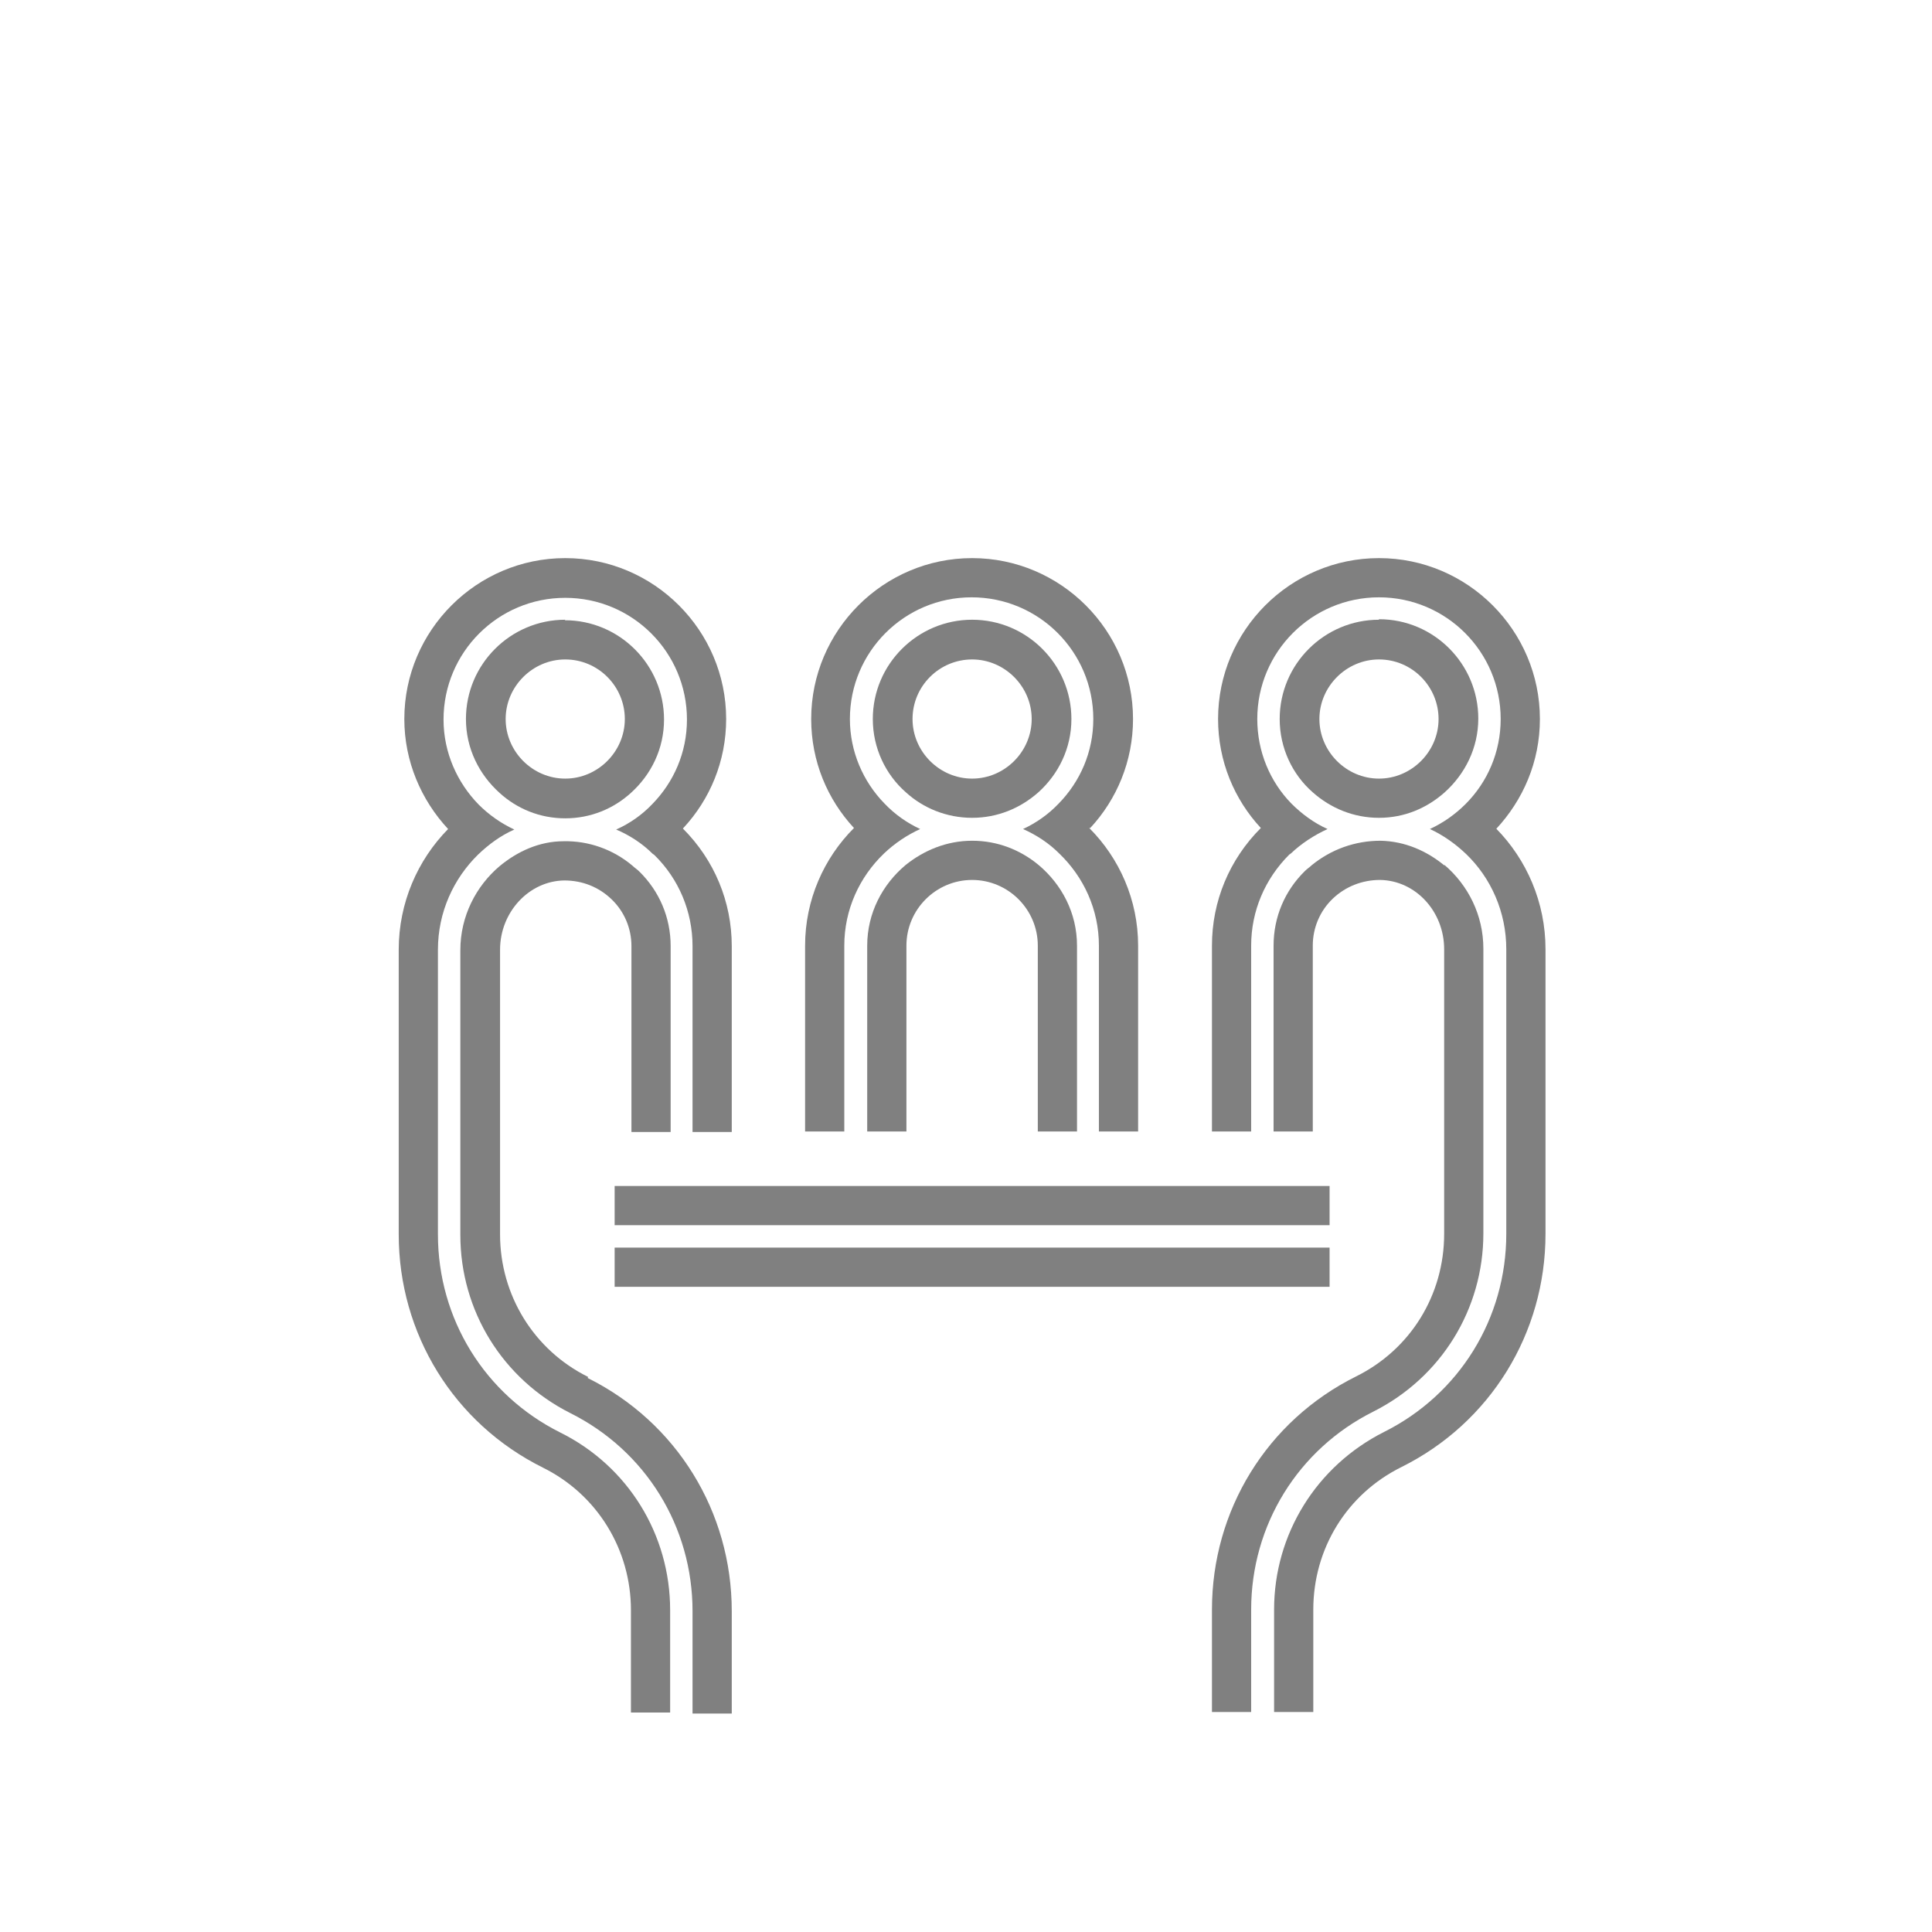 <svg width="140" height="140" viewBox="0 0 140 140" fill="none" xmlns="http://www.w3.org/2000/svg">
<g id="Group 2">
<g id="Group">
<path id="Vector_2" d="M42.62 99.779C38.672 97.823 36.236 93.838 36.236 89.447V68.819C36.236 66.089 38.34 63.838 40.886 63.801C42.214 63.801 43.395 64.281 44.317 65.166C45.24 66.052 45.757 67.269 45.757 68.561V82.03H48.598V68.561C48.598 66.495 47.786 64.576 46.31 63.137C46.162 62.989 45.978 62.878 45.83 62.731C44.428 61.55 42.657 60.923 40.849 60.959C39.078 60.959 37.491 61.698 36.199 62.768C34.502 64.207 33.358 66.384 33.358 68.856V89.484C33.358 94.982 36.421 99.926 41.328 102.399C46.79 105.129 50.184 110.627 50.184 116.753V124.17H53.026V116.753C53.026 109.557 49.041 103.063 42.583 99.853L42.62 99.779Z" fill="#808080"/>
<path id="Vector_3" d="M40.959 44.908C37.011 44.908 33.764 48.118 33.764 52.103C33.764 54.243 34.723 56.125 36.199 57.454C37.454 58.598 39.114 59.299 40.959 59.299C42.804 59.299 44.465 58.598 45.72 57.454C47.196 56.125 48.118 54.243 48.118 52.14C48.118 48.192 44.908 44.945 40.922 44.945L40.959 44.908ZM40.959 47.786C43.358 47.786 45.277 49.742 45.277 52.103C45.277 54.465 43.321 56.421 40.959 56.421C38.598 56.421 36.642 54.465 36.642 52.103C36.642 49.742 38.598 47.786 40.959 47.786Z" fill="#808080"/>
<path id="Vector_4" d="M49.52 60C51.439 57.934 52.62 55.166 52.62 52.103C52.62 45.683 47.38 40.443 40.959 40.443C34.539 40.443 29.299 45.683 29.299 52.103C29.299 55.166 30.517 57.971 32.472 60.074C30.258 62.325 28.893 65.424 28.893 68.819V89.447C28.893 96.642 32.878 103.137 39.336 106.347C43.284 108.303 45.72 112.288 45.72 116.679V124.096H48.561V116.679C48.561 111.181 45.498 106.236 40.59 103.801C35.129 101.07 31.734 95.572 31.734 89.447V68.819C31.734 66.089 32.878 63.653 34.65 61.919C35.424 61.181 36.273 60.554 37.269 60.111C36.31 59.668 35.424 59.041 34.686 58.303C33.136 56.716 32.14 54.539 32.14 52.14C32.14 47.269 36.089 43.321 40.959 43.321C45.83 43.321 49.779 47.269 49.779 52.14C49.779 54.539 48.819 56.679 47.269 58.266C46.531 59.041 45.646 59.668 44.65 60.111C45.609 60.517 46.531 61.107 47.306 61.882C47.306 61.882 47.38 61.919 47.417 61.956C49.188 63.69 50.184 66.052 50.184 68.561V82.03H53.026V68.561C53.026 65.351 51.771 62.325 49.483 60.037L49.52 60Z" fill="#808080"/>
<path id="Vector_5" d="M99.926 44.908C95.978 44.908 92.731 48.118 92.731 52.103C92.731 54.207 93.653 56.126 95.129 57.417C96.421 58.561 98.081 59.262 99.926 59.262C101.771 59.262 103.395 58.561 104.686 57.417C106.162 56.089 107.122 54.207 107.122 52.066C107.122 48.118 103.911 44.871 99.926 44.871V44.908ZM99.926 47.786C102.325 47.786 104.244 49.742 104.244 52.103C104.244 54.465 102.288 56.421 99.926 56.421C97.565 56.421 95.609 54.465 95.609 52.103C95.609 49.742 97.565 47.786 99.926 47.786Z" fill="#808080"/>
<path id="Vector_6" d="M108.413 60.074C110.369 57.971 111.587 55.203 111.587 52.103C111.587 45.683 106.347 40.443 99.926 40.443C93.505 40.443 88.266 45.683 88.266 52.103C88.266 55.166 89.447 57.934 91.365 60C89.078 62.288 87.823 65.314 87.823 68.524V81.993H90.664V68.524C90.664 66.015 91.66 63.69 93.432 61.919C93.432 61.919 93.505 61.882 93.542 61.845C94.317 61.107 95.24 60.517 96.199 60.074C95.203 59.631 94.317 58.967 93.579 58.229C92.029 56.642 91.107 54.465 91.107 52.103C91.107 47.233 95.055 43.284 99.926 43.284C104.797 43.284 108.745 47.233 108.745 52.103C108.745 54.502 107.786 56.679 106.199 58.266C105.461 59.004 104.576 59.631 103.616 60.074C104.576 60.517 105.461 61.144 106.236 61.882C108.044 63.616 109.151 66.089 109.151 68.782V89.41C109.151 95.535 105.756 101.033 100.295 103.764C95.388 106.236 92.325 111.181 92.325 116.642V124.059H95.166V116.642C95.166 112.214 97.602 108.266 101.55 106.31C108.007 103.1 111.993 96.605 111.993 89.41V68.782C111.993 65.388 110.627 62.288 108.413 60.037V60.074Z" fill="#808080"/>
<path id="Vector_7" d="M104.686 62.731C103.395 61.661 101.808 60.959 100.037 60.923C98.192 60.923 96.458 61.55 95.055 62.694C94.908 62.841 94.723 62.952 94.576 63.1C93.1 64.539 92.288 66.458 92.288 68.524V81.993H95.129V68.524C95.129 67.233 95.646 66.015 96.568 65.129C97.491 64.244 98.709 63.764 100 63.764C102.583 63.801 104.649 66.052 104.649 68.782V89.41C104.649 93.838 102.214 97.786 98.266 99.742C91.808 102.952 87.823 109.447 87.823 116.642V124.059H90.664V116.642C90.664 110.517 94.059 105.019 99.52 102.288C104.428 99.816 107.491 94.871 107.491 89.373V68.746C107.491 66.31 106.384 64.133 104.649 62.657L104.686 62.731Z" fill="#808080"/>
<path id="Vector_8" d="M96.347 85.941H44.539V88.782H96.347V85.941Z" fill="#808080"/>
<path id="Vector_9" d="M96.347 90.406H44.539V93.247H96.347V90.406Z" fill="#808080"/>
<path id="Vector_10" d="M79.004 60C80.922 57.934 82.103 55.166 82.103 52.103C82.103 45.683 76.864 40.443 70.443 40.443C64.022 40.443 58.782 45.683 58.782 52.103C58.782 55.166 59.963 57.934 61.882 60C59.705 62.177 58.34 65.203 58.34 68.524V81.993H61.181V68.524C61.181 65.904 62.288 63.542 64.059 61.845C64.834 61.107 65.719 60.517 66.679 60.074C65.719 59.631 64.834 59.004 64.096 58.229C62.546 56.642 61.587 54.465 61.587 52.103C61.587 47.233 65.535 43.284 70.406 43.284C75.277 43.284 79.225 47.233 79.225 52.103C79.225 54.502 78.266 56.642 76.716 58.229C75.978 59.004 75.092 59.631 74.133 60.074C75.129 60.517 76.015 61.107 76.753 61.845C78.524 63.542 79.631 65.904 79.631 68.524V81.993H82.472V68.524C82.472 65.203 81.107 62.177 78.93 60H79.004Z" fill="#808080"/>
<path id="Vector_11" d="M75.277 62.694C73.948 61.587 72.288 60.923 70.443 60.923C68.598 60.923 66.937 61.624 65.609 62.694C63.948 64.096 62.841 66.162 62.841 68.524V81.993H65.683V68.524C65.683 65.904 67.823 63.764 70.443 63.764C73.063 63.764 75.203 65.904 75.203 68.524V81.993H78.044V68.524C78.044 66.162 76.937 64.096 75.277 62.694Z" fill="#808080"/>
<path id="Vector_12" d="M70.443 44.908C66.495 44.908 63.247 48.118 63.247 52.103C63.247 54.207 64.17 56.125 65.646 57.417C66.9 58.561 68.598 59.262 70.443 59.262C72.288 59.262 73.948 58.561 75.24 57.417C76.716 56.089 77.638 54.207 77.638 52.103C77.638 48.155 74.428 44.908 70.443 44.908ZM66.126 52.103C66.126 49.705 68.081 47.786 70.443 47.786C72.805 47.786 74.76 49.742 74.76 52.103C74.76 54.465 72.805 56.421 70.443 56.421C68.081 56.421 66.126 54.465 66.126 52.103Z" fill="#808080"/>
</g>
</g>
</svg>

